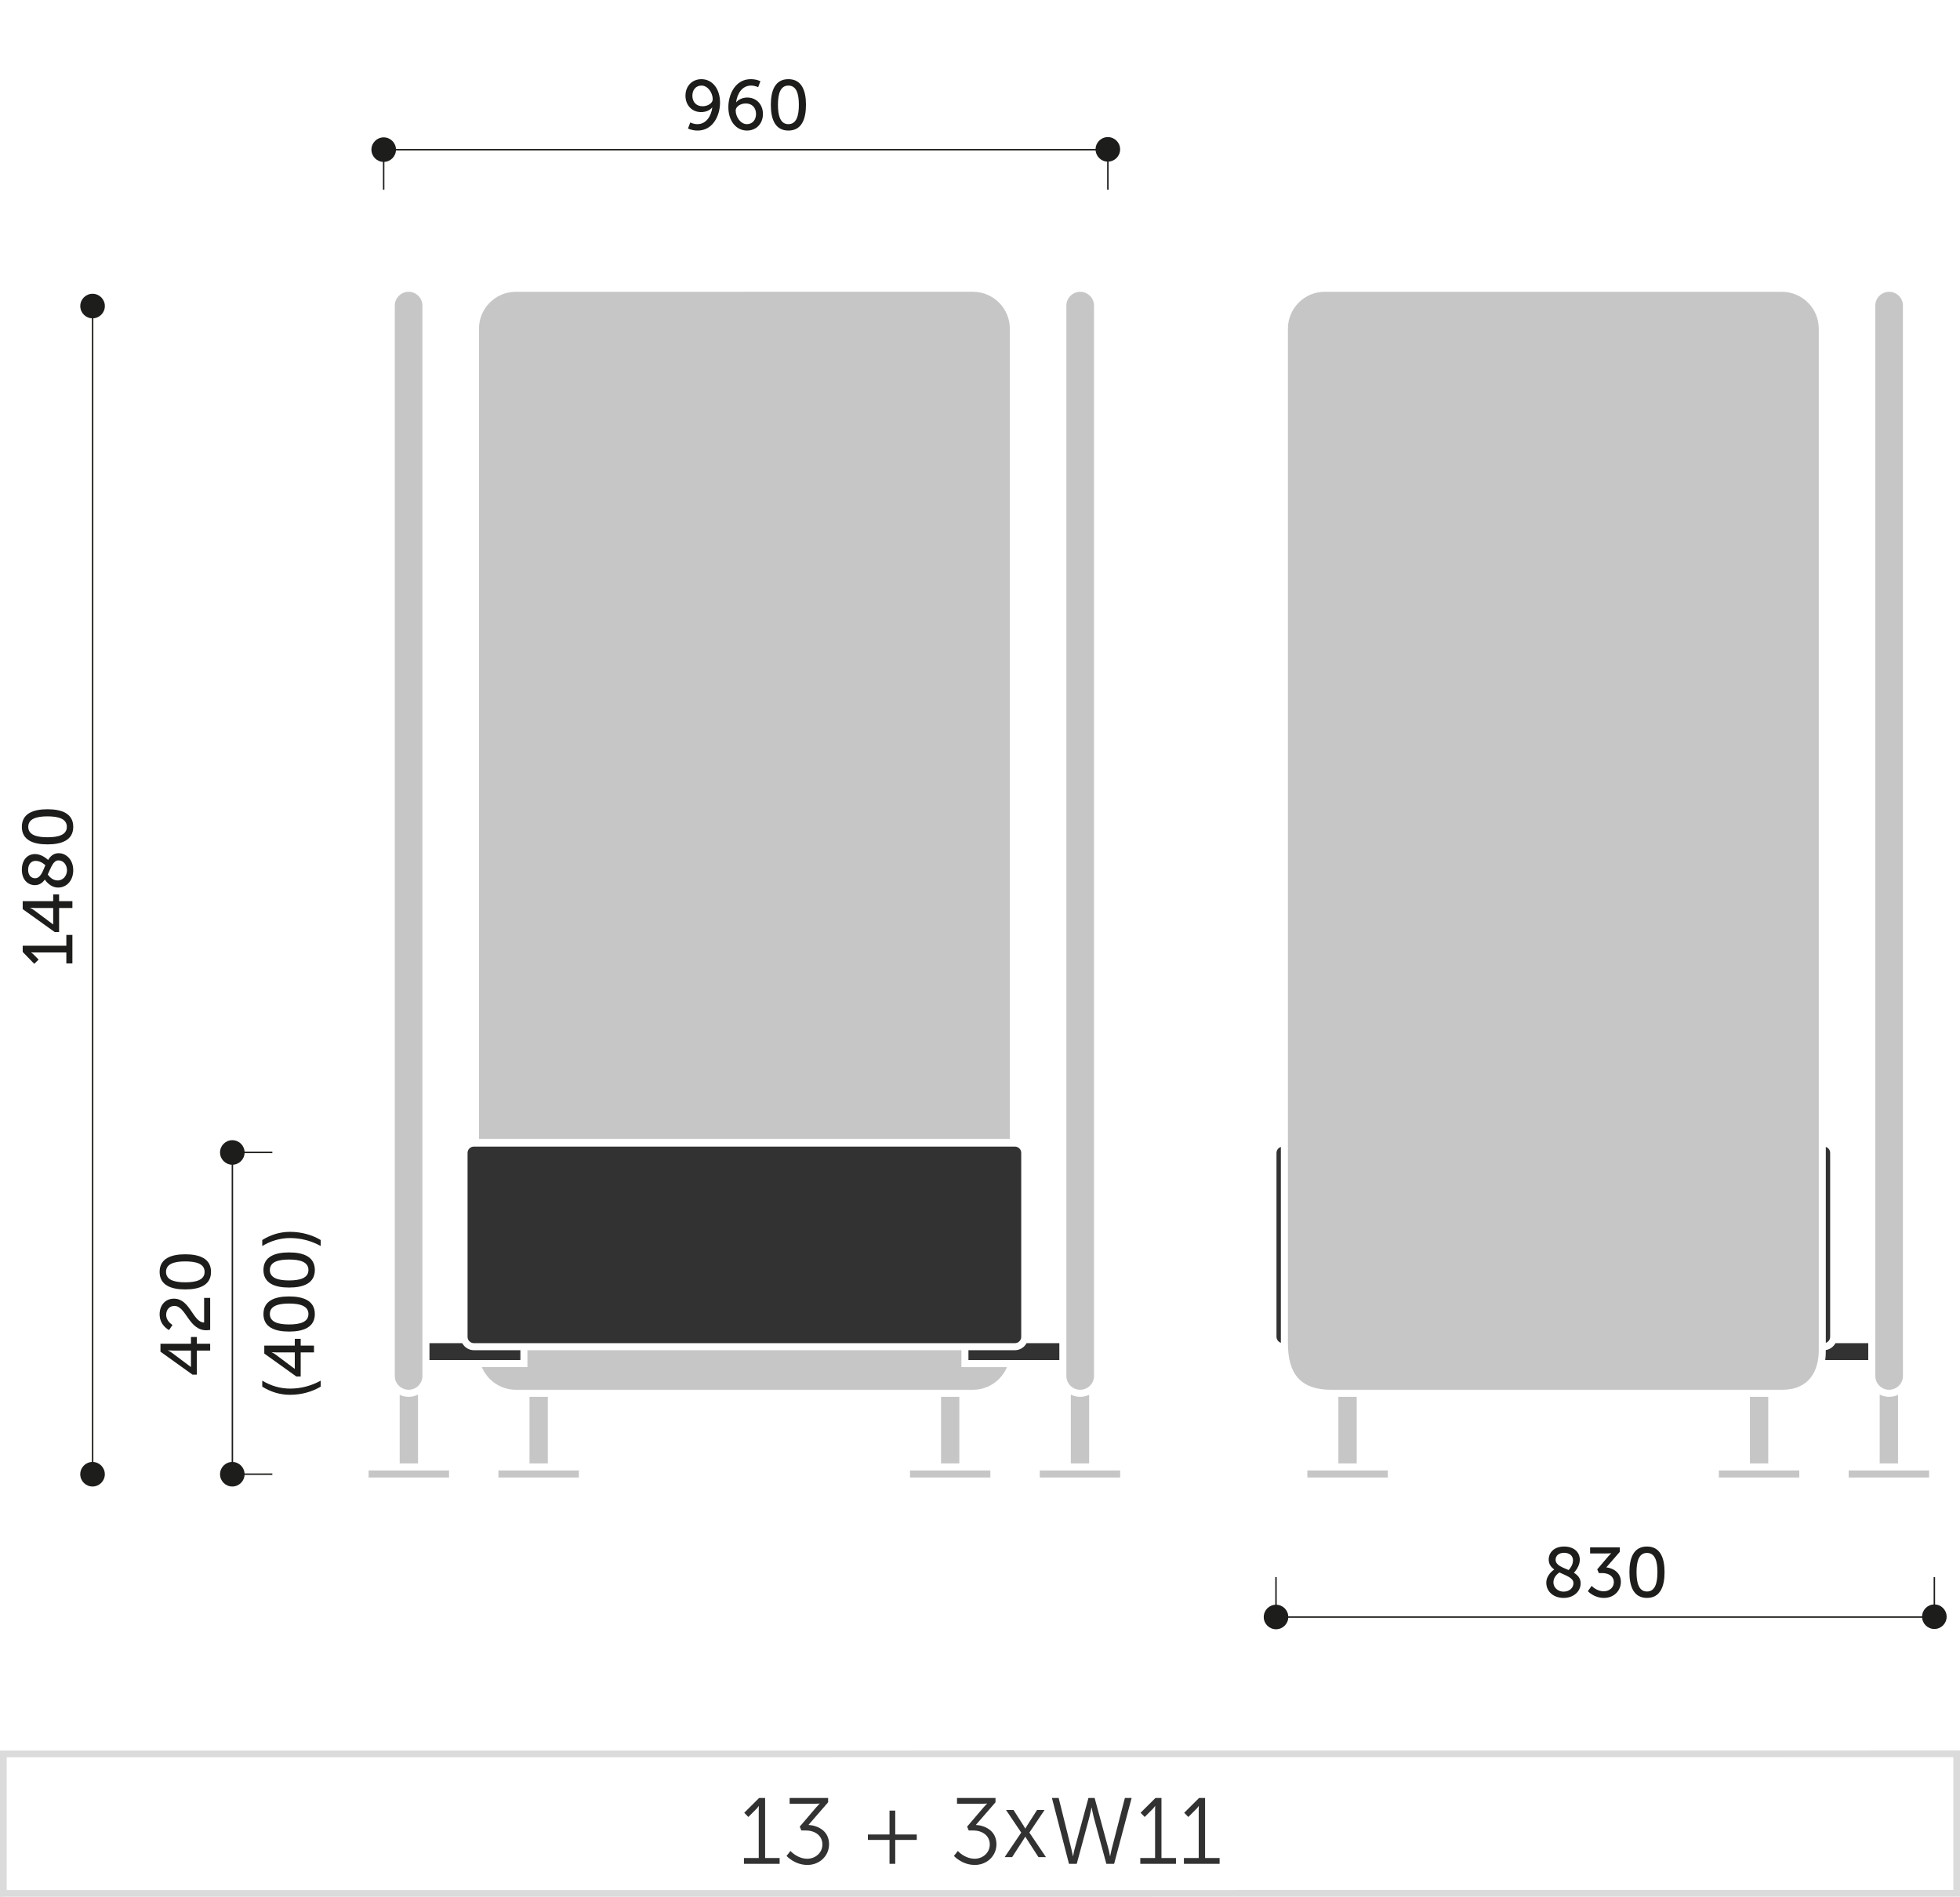 <svg xmlns="http://www.w3.org/2000/svg" xmlns:xlink="http://www.w3.org/1999/xlink" x="0px" y="0px" width="293.128px" height="283.712px" viewBox="0 0 293.128 283.712" xml:space="preserve"><g id="Warstwa_1">	<path fill="#DBDBDB" d="M0.501,283.712h-0.5v-21.863l293.129-0.016V283.7L0.501,283.712z M1.001,262.849v19.863L292.13,282.7  v-19.867L1.001,262.849z"></path>	<g>		<path fill="#323232" d="M111.261,277.913h2.213v-7.229c0-0.279,0.015-0.545,0.015-0.545h-0.028c0,0-0.098,0.209-0.49,0.588   l-1.051,1.051l-0.615-0.631l2.227-2.213h0.896v8.979h2.171v0.869h-5.337V277.913z"></path>		<path fill="#323232" d="M118.22,276.862c0,0,1.008,1.162,2.521,1.162c1.176,0,2.254-0.867,2.254-2.129   c0-1.387-1.189-2.1-2.479-2.1h-0.672l-0.238-0.574l2.465-2.887c0.266-0.309,0.518-0.547,0.518-0.547v-0.027   c0,0-0.279,0.043-0.798,0.043h-3.698v-0.869h5.758v0.645l-2.941,3.389c1.246,0.07,3.081,0.771,3.081,2.9   c0,1.682-1.372,3.082-3.235,3.082c-1.934,0-3.124-1.346-3.124-1.346L118.22,276.862z"></path>		<path fill="#323232" d="M129.797,274.397h3.235v-3.572h0.855v3.572h3.221v0.813h-3.221v3.572h-0.855v-3.572h-3.235V274.397z"></path>		<path fill="#323232" d="M143.251,276.862c0,0,1.008,1.162,2.521,1.162c1.176,0,2.255-0.867,2.255-2.129   c0-1.387-1.19-2.1-2.479-2.1h-0.672l-0.238-0.574l2.465-2.887c0.267-0.309,0.519-0.547,0.519-0.547v-0.027   c0,0-0.28,0.043-0.798,0.043h-3.698v-0.869h5.757v0.645l-2.941,3.389c1.246,0.07,3.082,0.771,3.082,2.9   c0,1.682-1.373,3.082-3.236,3.082c-1.934,0-3.123-1.346-3.123-1.346L143.251,276.862z"></path>		<path fill="#323232" d="M153.317,274.741c0,0-0.111,0.211-0.238,0.393l-1.709,2.648h-1.12l2.479-3.67l-2.27-3.377h1.121   l1.513,2.367c0.112,0.184,0.237,0.406,0.237,0.406h0.015c0,0,0.126-0.223,0.238-0.406l1.513-2.367h1.121l-2.27,3.377l2.479,3.67   h-1.121l-1.709-2.648c-0.126-0.182-0.237-0.393-0.237-0.393h-0.029H153.317z"></path>		<path fill="#323232" d="M163.231,270.378c0,0-0.153,0.84-0.321,1.471l-1.877,6.934h-1.163l-2.55-9.848h1.009l1.905,7.648   c0.126,0.504,0.224,1.051,0.224,1.051h0.028c0.014,0,0.084-0.547,0.225-1.051l2.072-7.648h0.925l2.073,7.648   c0.14,0.504,0.21,1.051,0.225,1.051h0.027c0,0,0.099-0.547,0.225-1.051l1.975-7.648h1.009l-2.619,9.848h-1.163l-1.877-6.934   c-0.168-0.631-0.322-1.471-0.322-1.471H163.231z"></path>		<path fill="#323232" d="M170.536,277.913h2.214v-7.229c0-0.279,0.014-0.545,0.014-0.545h-0.028c0,0-0.098,0.209-0.49,0.588   l-1.051,1.051l-0.616-0.631l2.228-2.213h0.896v8.979h2.171v0.869h-5.337V277.913z"></path>		<path fill="#323232" d="M177.06,277.913h2.214v-7.229c0-0.279,0.014-0.545,0.014-0.545h-0.028c0,0-0.098,0.209-0.49,0.588   l-1.051,1.051l-0.616-0.631l2.228-2.213h0.896v8.979h2.171v0.869h-5.337V277.913z"></path>	</g>	<path fill="#DBDBDB" d="M0.501,283.712h-0.5v-21.863 M1.001,262.849v19.863"></path></g><g id="Warstwa_2">	<path fill-rule="evenodd" clip-rule="evenodd" fill="#323232" d="M158.429,200.906h-4.9c-0.091,0.173-0.21,0.329-0.346,0.465l0,0  c-0.362,0.362-0.864,0.589-1.403,0.589h-6.944v1.473h13.594V200.906L158.429,200.906z M111.332,171.508h40.464  c0.255,0,0.489,0.104,0.658,0.271l0.004,0.004c0.169,0.169,0.271,0.406,0.271,0.661v27.523c0,0.259-0.106,0.489-0.275,0.658l0,0  c-0.173,0.173-0.407,0.28-0.658,0.28h-0.77h-39.694H71.634h-0.77c-0.251,0-0.485-0.107-0.658-0.28h-0.004  c-0.169-0.169-0.276-0.399-0.276-0.658v-27.523c0-0.255,0.107-0.492,0.276-0.661v-0.004c0.172-0.168,0.407-0.271,0.662-0.271  H111.332L111.332,171.508z M64.23,200.906h4.897c0.095,0.173,0.21,0.329,0.35,0.465h-0.004c0.366,0.362,0.864,0.589,1.407,0.589  h6.946v1.473H64.23V200.906L64.23,200.906z"></path>	<path fill-rule="evenodd" clip-rule="evenodd" fill="#C6C6C6" d="M111.332,43.645H77.14c-1.515,0-2.889,0.621-3.889,1.617  c-0.996,1-1.617,2.376-1.617,3.891v121.195h39.698h39.694V49.152c0-1.515-0.622-2.891-1.617-3.891  c-1-0.996-2.379-1.617-3.889-1.617H111.332L111.332,43.645z M159.482,205.812V45.71c0-0.567,0.234-1.082,0.609-1.457  c0.374-0.374,0.893-0.608,1.456-0.608h0.005c0.563,0,1.082,0.234,1.456,0.608h0.004c0.371,0.371,0.605,0.89,0.605,1.457v160.102  c0,1.761-2.103,2.744-3.457,1.53l0,0l-0.069-0.069l0,0C159.717,206.897,159.482,206.379,159.482,205.812L159.482,205.812z   M167.527,219.948h-12.028v1.054h12.028V219.948L167.527,219.948z M160.146,208.598v10.298h2.74V208.63  c-0.407,0.193-0.86,0.305-1.333,0.305h-0.005C161.046,208.935,160.569,208.812,160.146,208.598L160.146,208.598z M144.835,204.49  h5.768c-0.1,0.227-0.21,0.444-0.334,0.654c-0.041,0.074-0.082,0.145-0.127,0.21c-0.215,0.329-0.461,0.63-0.732,0.905  c-1,1-2.379,1.621-3.889,1.621h-34.188H77.14c-1.515,0-2.889-0.621-3.889-1.621c-0.275-0.275-0.519-0.576-0.732-0.905  c-0.045-0.065-0.086-0.136-0.128-0.21c-0.127-0.21-0.234-0.428-0.333-0.654h5.77h1.053v-2.53h32.452h32.451v2.53H144.835  L144.835,204.49z M143.473,208.935v9.961h-2.734v-9.961H143.473L143.473,208.935z M136.093,219.948h12.02v1.054h-12.02V219.948  L136.093,219.948z M63.177,205.812V45.71c0-0.567-0.234-1.082-0.608-1.457c-0.375-0.374-0.894-0.608-1.461-0.608l0,0  c-0.567,0-1.082,0.234-1.457,0.608h-0.004c-0.374,0.371-0.604,0.89-0.604,1.457v160.102c0,1.761,2.099,2.744,3.456,1.53l0,0  l0.07-0.069l0,0C62.942,206.897,63.177,206.379,63.177,205.812L63.177,205.812z M55.128,219.948h12.028v1.054H55.128V219.948  L55.128,219.948z M62.515,208.598v10.298h-2.74V208.63c0.407,0.193,0.859,0.305,1.333,0.305l0,0  C61.613,208.935,62.091,208.812,62.515,208.598L62.515,208.598z M79.189,208.935v9.961h2.74v-9.961H79.189L79.189,208.935z   M86.571,219.948H74.543v1.054h12.028V219.948L86.571,219.948z"></path>	<path fill-rule="evenodd" clip-rule="evenodd" fill="#323232" d="M279.408,200.906v2.526h-6.437  c0.074-0.502,0.087-0.987,0.087-1.493c0.424-0.066,0.811-0.272,1.103-0.568l0,0c0.136-0.136,0.256-0.292,0.346-0.465H279.408  L279.408,200.906z M273.059,171.549v29.313c0.14-0.05,0.268-0.128,0.374-0.235l0,0c0.169-0.169,0.276-0.399,0.276-0.658v-27.523  c0-0.255-0.103-0.492-0.271-0.661l-0.005-0.004C273.33,171.677,273.202,171.599,273.059,171.549L273.059,171.549z M191.56,200.856  v-29.304c-0.145,0.046-0.271,0.124-0.375,0.23l0,0c-0.168,0.174-0.279,0.41-0.279,0.661v27.523c0,0.251,0.111,0.485,0.284,0.658  l0,0C191.292,200.729,191.42,200.812,191.56,200.856L191.56,200.856z"></path>	<path fill-rule="evenodd" clip-rule="evenodd" fill="#C6C6C6" d="M198.119,43.645c-1.515,0-2.894,0.621-3.889,1.617  c-0.996,1-1.617,2.381-1.617,3.891c0,50.587,0,101.169,0,151.754c0,4.563,1.852,6.975,6.497,6.975h1.054h2.741h1.053h62.541  c4.132,0,5.506-2.893,5.506-5.921v-1.054c0-50.585,0-101.167,0-151.754c-0.012-1.465-0.571-2.846-1.617-3.891l0,0  c-1.037-1.037-2.432-1.605-3.889-1.617H198.119L198.119,43.645z M280.462,205.812c0,0.567,0.23,1.086,0.604,1.461l0,0l0.074,0.069  l0,0c1.354,1.214,3.452,0.23,3.452-1.53V45.71c0-0.567-0.23-1.086-0.604-1.457l0,0c-0.374-0.374-0.893-0.608-1.461-0.608l0,0  c-0.567,0-1.086,0.234-1.461,0.608c-0.374,0.375-0.604,0.89-0.604,1.457V205.812L280.462,205.812z M288.507,219.948v1.054h-12.028  v-1.054H288.507L288.507,219.948z M281.12,208.598c0.424,0.214,0.901,0.337,1.407,0.337l0,0c0.478,0,0.93-0.111,1.333-0.305v10.266  h-2.74V208.598L281.12,208.598z M200.164,218.896v-9.961h2.741v9.961H200.164L200.164,218.896z M264.45,208.935h-2.741v9.961h2.741  V208.935L264.45,208.935z M257.063,219.948v1.054h12.028v-1.054H257.063L257.063,219.948z M207.551,219.948v1.054h-12.028v-1.054  H207.551L207.551,219.948z"></path>	<g>		<line fill="#1D1D1B" x1="190.976" y1="241.876" x2="289.293" y2="241.876"></line>		<rect x="190.976" y="241.768" fill="#1D1D1B" width="98.317" height="0.217"></rect>	</g>	<g>		<line fill="#1D1D1B" x1="289.293" y1="241.876" x2="289.293" y2="235.902"></line>		<rect x="289.185" y="235.902" fill="#1D1D1B" width="0.217" height="5.974"></rect>	</g>	<g>		<line fill="#1D1D1B" x1="190.831" y1="241.876" x2="190.831" y2="235.902"></line>		<rect x="190.723" y="235.902" fill="#1D1D1B" width="0.217" height="5.974"></rect>	</g>	<g>		<path fill="#1D1D1B" d="M232.448,234.758c-0.484-0.348-0.832-0.801-0.832-1.484c0-0.99,0.748-1.948,2.316-1.948   c1.379,0,2.336,0.769,2.336,1.99c0,0.989-0.789,1.832-0.883,1.937c0.568,0.348,1.01,0.812,1.01,1.58c0,1.158-1,2.179-2.547,2.179   c-1.484,0-2.59-0.926-2.59-2.273C231.259,235.6,232.247,234.895,232.448,234.758z M233.216,235.2   c-0.242,0.168-0.895,0.674-0.895,1.474c0,0.853,0.736,1.4,1.527,1.4c0.779,0,1.473-0.506,1.473-1.274   C235.321,236,234.216,235.684,233.216,235.2z M234.595,234.842c0.117-0.116,0.654-0.685,0.654-1.464   c0-0.684-0.549-1.115-1.328-1.115c-0.82,0-1.273,0.463-1.273,1.031C232.647,234.115,233.638,234.432,234.595,234.842z"></path>		<path fill="#1D1D1B" d="M238.042,237.211c0,0,0.727,0.811,1.801,0.811c0.832,0,1.516-0.558,1.516-1.358   c0-0.916-0.811-1.368-1.727-1.368h-0.516l-0.242-0.559l1.621-1.905c0.242-0.284,0.463-0.484,0.463-0.484v-0.021   c0,0-0.221,0.032-0.631,0.032h-2.518v-0.906h4.443v0.664l-2.021,2.326c0.98,0.105,2.18,0.737,2.18,2.18c0,1.274-1,2.39-2.527,2.39   c-1.516,0-2.41-1.011-2.41-1.011L238.042,237.211z"></path>		<path fill="#1D1D1B" d="M243.688,235.157c0-2.137,0.643-3.832,2.621-3.832c1.99,0,2.633,1.695,2.633,3.832   c0,2.148-0.643,3.854-2.633,3.854C244.331,239.011,243.688,237.306,243.688,235.157z M247.878,235.157   c0-1.61-0.348-2.874-1.568-2.874c-1.211,0-1.559,1.264-1.559,2.874c0,1.622,0.348,2.896,1.559,2.896   C247.53,238.053,247.878,236.779,247.878,235.157z"></path>	</g>	<path fill-rule="evenodd" clip-rule="evenodd" fill="#1D1D1B" d="M289.293,239.987c1.017,0,1.835,0.82,1.835,1.837  c0,1.013-0.818,1.836-1.835,1.836c-1.013,0-1.836-0.823-1.836-1.836C287.457,240.808,288.28,239.987,289.293,239.987z"></path>	<circle fill-rule="evenodd" clip-rule="evenodd" fill="#1D1D1B" cx="190.835" cy="241.865" r="1.836"></circle>	<g>		<line fill="#1D1D1B" x1="57.379" y1="28.363" x2="57.379" y2="22.392"></line>		<rect x="57.271" y="22.392" fill="#1D1D1B" width="0.217" height="5.972"></rect>	</g>	<g>		<line fill="#1D1D1B" x1="165.688" y1="28.365" x2="165.688" y2="22.392"></line>		<rect x="165.58" y="22.392" fill="#1D1D1B" width="0.217" height="5.974"></rect>	</g>	<g>		<line fill="#1D1D1B" x1="57.525" y1="22.392" x2="165.684" y2="22.392"></line>		<rect x="57.525" y="22.283" fill="#1D1D1B" width="108.158" height="0.217"></rect>	</g>	<g>		<path fill="#1D1D1B" d="M102.894,19.223l0.338-0.905c0,0,0.475,0.252,1.063,0.252c1.369,0,2.074-1.263,2.232-2.495h-0.021   c-0.305,0.421-0.988,0.695-1.641,0.695c-1.412,0-2.35-1.063-2.35-2.443c0-1.463,1.002-2.484,2.391-2.484   c1.58,0,2.779,1.379,2.779,3.506c0,1.906-1.041,4.18-3.348,4.18C103.452,19.527,102.894,19.223,102.894,19.223z M106.591,14.854   c0-0.969-0.727-2.054-1.676-2.054c-0.863,0-1.367,0.663-1.367,1.526c0,0.906,0.568,1.569,1.525,1.569   C105.917,15.896,106.591,15.38,106.591,14.854z"></path>		<path fill="#1D1D1B" d="M108.931,16.021c0-1.905,1.043-4.18,3.35-4.18c0.873,0,1.441,0.306,1.441,0.306l-0.336,0.895   c0,0-0.475-0.242-1.064-0.242c-1.369,0-2.074,1.264-2.232,2.495h0.021c0.316-0.421,0.99-0.705,1.643-0.705   c1.41,0,2.348,1.074,2.348,2.453c0,1.464-1,2.484-2.391,2.484C110.12,19.527,108.931,18.138,108.931,16.021z M113.069,17.043   c0-0.905-0.58-1.568-1.527-1.568c-0.842,0-1.516,0.505-1.516,1.042c0,0.969,0.727,2.053,1.674,2.053   C112.554,18.569,113.069,17.906,113.069,17.043z"></path>		<path fill="#1D1D1B" d="M115.282,15.674c0-2.137,0.643-3.832,2.623-3.832c1.988,0,2.631,1.695,2.631,3.832   c0,2.148-0.643,3.854-2.631,3.854C115.925,19.527,115.282,17.822,115.282,15.674z M119.474,15.674c0-1.61-0.348-2.874-1.568-2.874   c-1.211,0-1.559,1.264-1.559,2.874c0,1.622,0.348,2.896,1.559,2.896C119.126,18.569,119.474,17.296,119.474,15.674z"></path>	</g>	<circle fill-rule="evenodd" clip-rule="evenodd" fill="#1D1D1B" cx="165.684" cy="22.341" r="1.836"></circle>	<circle fill-rule="evenodd" clip-rule="evenodd" fill="#1D1D1B" cx="57.384" cy="22.382" r="1.836"></circle>	<g>		<line fill="#1D1D1B" x1="13.854" y1="220.502" x2="13.854" y2="45.771"></line>		<rect x="13.745" y="45.771" fill="#1D1D1B" width="0.217" height="174.73"></rect>	</g>	<g>		<path fill="#1D1D1B" d="M9.922,144.113v-1.643H5.121c-0.232,0-0.464-0.01-0.464-0.01v0.021c0,0,0.169,0.084,0.432,0.358   l0.685,0.694l-0.652,0.632l-1.728-1.779v-0.927h6.528v-1.621h0.905v4.274H9.922z"></path>		<path fill="#1D1D1B" d="M8.185,139.415l-4.791-3.433v-1.189h4.56v-1.011h0.884v1.011h1.99v1.021h-1.99v3.601H8.185z    M7.953,135.814H5.247c-0.348,0-0.737-0.043-0.737-0.043v0.021c0,0,0.348,0.169,0.611,0.368l2.811,2.106h0.021V135.814z"></path>		<path fill="#1D1D1B" d="M6.7,131.567c-0.348,0.484-0.801,0.832-1.484,0.832c-0.99,0-1.948-0.748-1.948-2.316   c0-1.379,0.769-2.337,1.99-2.337c0.989,0,1.832,0.789,1.937,0.884c0.348-0.568,0.812-1.011,1.58-1.011   c1.158,0,2.179,1,2.179,2.548c0,1.484-0.926,2.59-2.273,2.59C7.542,132.757,6.837,131.768,6.7,131.567z M6.784,129.42   c-0.116-0.116-0.685-0.653-1.464-0.653c-0.684,0-1.115,0.548-1.115,1.327c0,0.821,0.463,1.273,1.031,1.273   C6.058,131.367,6.374,130.378,6.784,129.42z M7.143,130.799c0.168,0.242,0.674,0.896,1.474,0.896c0.853,0,1.4-0.737,1.4-1.527   c0-0.779-0.506-1.474-1.274-1.474C7.942,128.693,7.627,129.799,7.143,130.799z"></path>		<path fill="#1D1D1B" d="M7.1,126.3c-2.137,0-3.832-0.643-3.832-2.622c0-1.989,1.695-2.632,3.832-2.632   c2.148,0,3.854,0.643,3.854,2.632C10.953,125.657,9.248,126.3,7.1,126.3z M7.1,122.109c-1.61,0-2.874,0.348-2.874,1.568   c0,1.211,1.264,1.559,2.874,1.559c1.622,0,2.896-0.348,2.896-1.559C9.995,122.457,8.722,122.109,7.1,122.109z"></path>	</g>	<path fill-rule="evenodd" clip-rule="evenodd" fill="#1D1D1B" d="M13.838,218.675c1.016,0,1.839,0.821,1.839,1.838  c0,1.012-0.823,1.835-1.839,1.835c-1.013,0-1.836-0.823-1.836-1.835C12.002,219.496,12.825,218.675,13.838,218.675z"></path>	<path fill-rule="evenodd" clip-rule="evenodd" fill="#1D1D1B" d="M13.842,43.942c1.017,0,1.839,0.821,1.839,1.838  c0,1.012-0.822,1.835-1.839,1.835c-1.013,0-1.836-0.823-1.836-1.835C12.006,44.764,12.829,43.942,13.842,43.942z"></path>	<g>		<line fill="#1D1D1B" x1="34.755" y1="220.502" x2="34.755" y2="172.374"></line>		<rect x="34.646" y="172.374" fill="#1D1D1B" width="0.217" height="48.128"></rect>	</g>	<g>		<path fill="#1D1D1B" d="M28.789,205.614l-4.791-3.433v-1.189h4.56v-1.011h0.884v1.011h1.99v1.021h-1.99v3.601H28.789z    M28.558,202.014h-2.706c-0.348,0-0.737-0.043-0.737-0.043v0.021c0,0,0.348,0.169,0.611,0.368l2.811,2.106h0.021V202.014z"></path>		<path fill="#1D1D1B" d="M30.863,198.978c-2.653,0-3.032-3.643-4.78-3.643c-0.737,0-1.231,0.558-1.231,1.337   c0,0.979,0.947,1.506,0.947,1.506l-0.516,0.769c0,0-1.411-0.674-1.411-2.349c0-1.368,0.853-2.348,2.138-2.348   c2.442,0,2.821,3.549,4.517,3.569v-3.685h0.905v4.79C31.231,198.956,31.042,198.978,30.863,198.978z"></path>		<path fill="#1D1D1B" d="M27.704,192.868c-2.137,0-3.832-0.643-3.832-2.622c0-1.989,1.695-2.632,3.832-2.632   c2.148,0,3.854,0.643,3.854,2.632C31.558,192.226,29.853,192.868,27.704,192.868z M27.704,188.678   c-1.61,0-2.874,0.348-2.874,1.568c0,1.211,1.264,1.559,2.874,1.559c1.622,0,2.896-0.348,2.896-1.559   C30.6,189.025,29.326,188.678,27.704,188.678z"></path>	</g>	<g>		<path fill="#1D1D1B" d="M43.38,208.632c-1.516,0-2.916-0.442-4.158-1.222v-0.895c1.284,0.769,2.685,1.189,4.169,1.189   c1.569,0,3.138-0.399,4.569-1.189v0.895C46.696,208.169,45.075,208.632,43.38,208.632z"></path>		<path fill="#1D1D1B" d="M44.317,205.893l-4.791-3.433v-1.189h4.56v-1.011h0.884v1.011h1.99v1.021h-1.99v3.601H44.317z    M44.086,202.292H41.38c-0.348,0-0.737-0.043-0.737-0.043v0.021c0,0,0.348,0.169,0.611,0.368l2.811,2.106h0.021V202.292z"></path>		<path fill="#1D1D1B" d="M43.232,199.172c-2.137,0-3.832-0.643-3.832-2.622c0-1.989,1.695-2.632,3.832-2.632   c2.148,0,3.854,0.643,3.854,2.632C47.086,198.529,45.381,199.172,43.232,199.172z M43.232,194.981   c-1.61,0-2.874,0.348-2.874,1.568c0,1.211,1.264,1.559,2.874,1.559c1.622,0,2.896-0.348,2.896-1.559   C46.128,195.329,44.854,194.981,43.232,194.981z"></path>		<path fill="#1D1D1B" d="M43.232,192.588c-2.137,0-3.832-0.643-3.832-2.622c0-1.989,1.695-2.632,3.832-2.632   c2.148,0,3.854,0.643,3.854,2.632C47.086,191.945,45.381,192.588,43.232,192.588z M43.232,188.397   c-1.61,0-2.874,0.348-2.874,1.568c0,1.211,1.264,1.559,2.874,1.559c1.622,0,2.896-0.348,2.896-1.559   C46.128,188.745,44.854,188.397,43.232,188.397z"></path>		<path fill="#1D1D1B" d="M47.96,186.372c-1.432-0.789-3-1.189-4.569-1.189c-1.484,0-2.885,0.421-4.169,1.189v-0.895   c1.242-0.779,2.643-1.222,4.158-1.222c1.695,0,3.316,0.463,4.58,1.222V186.372z"></path>	</g>	<path fill-rule="evenodd" clip-rule="evenodd" fill="#1D1D1B" d="M34.742,218.675c1.013,0,1.835,0.821,1.835,1.838  c0,1.012-0.822,1.835-1.835,1.835c-1.017,0-1.835-0.823-1.835-1.835C32.907,219.496,33.726,218.675,34.742,218.675z"></path>	<path fill-rule="evenodd" clip-rule="evenodd" fill="#1D1D1B" d="M34.742,170.545c1.017,0,1.839,0.821,1.839,1.838  c0,1.012-0.822,1.835-1.839,1.835c-1.013,0-1.835-0.823-1.835-1.835C32.907,171.366,33.729,170.545,34.742,170.545z"></path>	<g>		<line fill="#1D1D1B" x1="34.755" y1="172.374" x2="40.729" y2="172.374"></line>		<rect x="34.755" y="172.266" fill="#1D1D1B" width="5.975" height="0.217"></rect>	</g>	<g>		<line fill="#1D1D1B" x1="34.755" y1="220.502" x2="40.729" y2="220.502"></line>		<rect x="34.755" y="220.394" fill="#1D1D1B" width="5.975" height="0.217"></rect>	</g></g></svg>